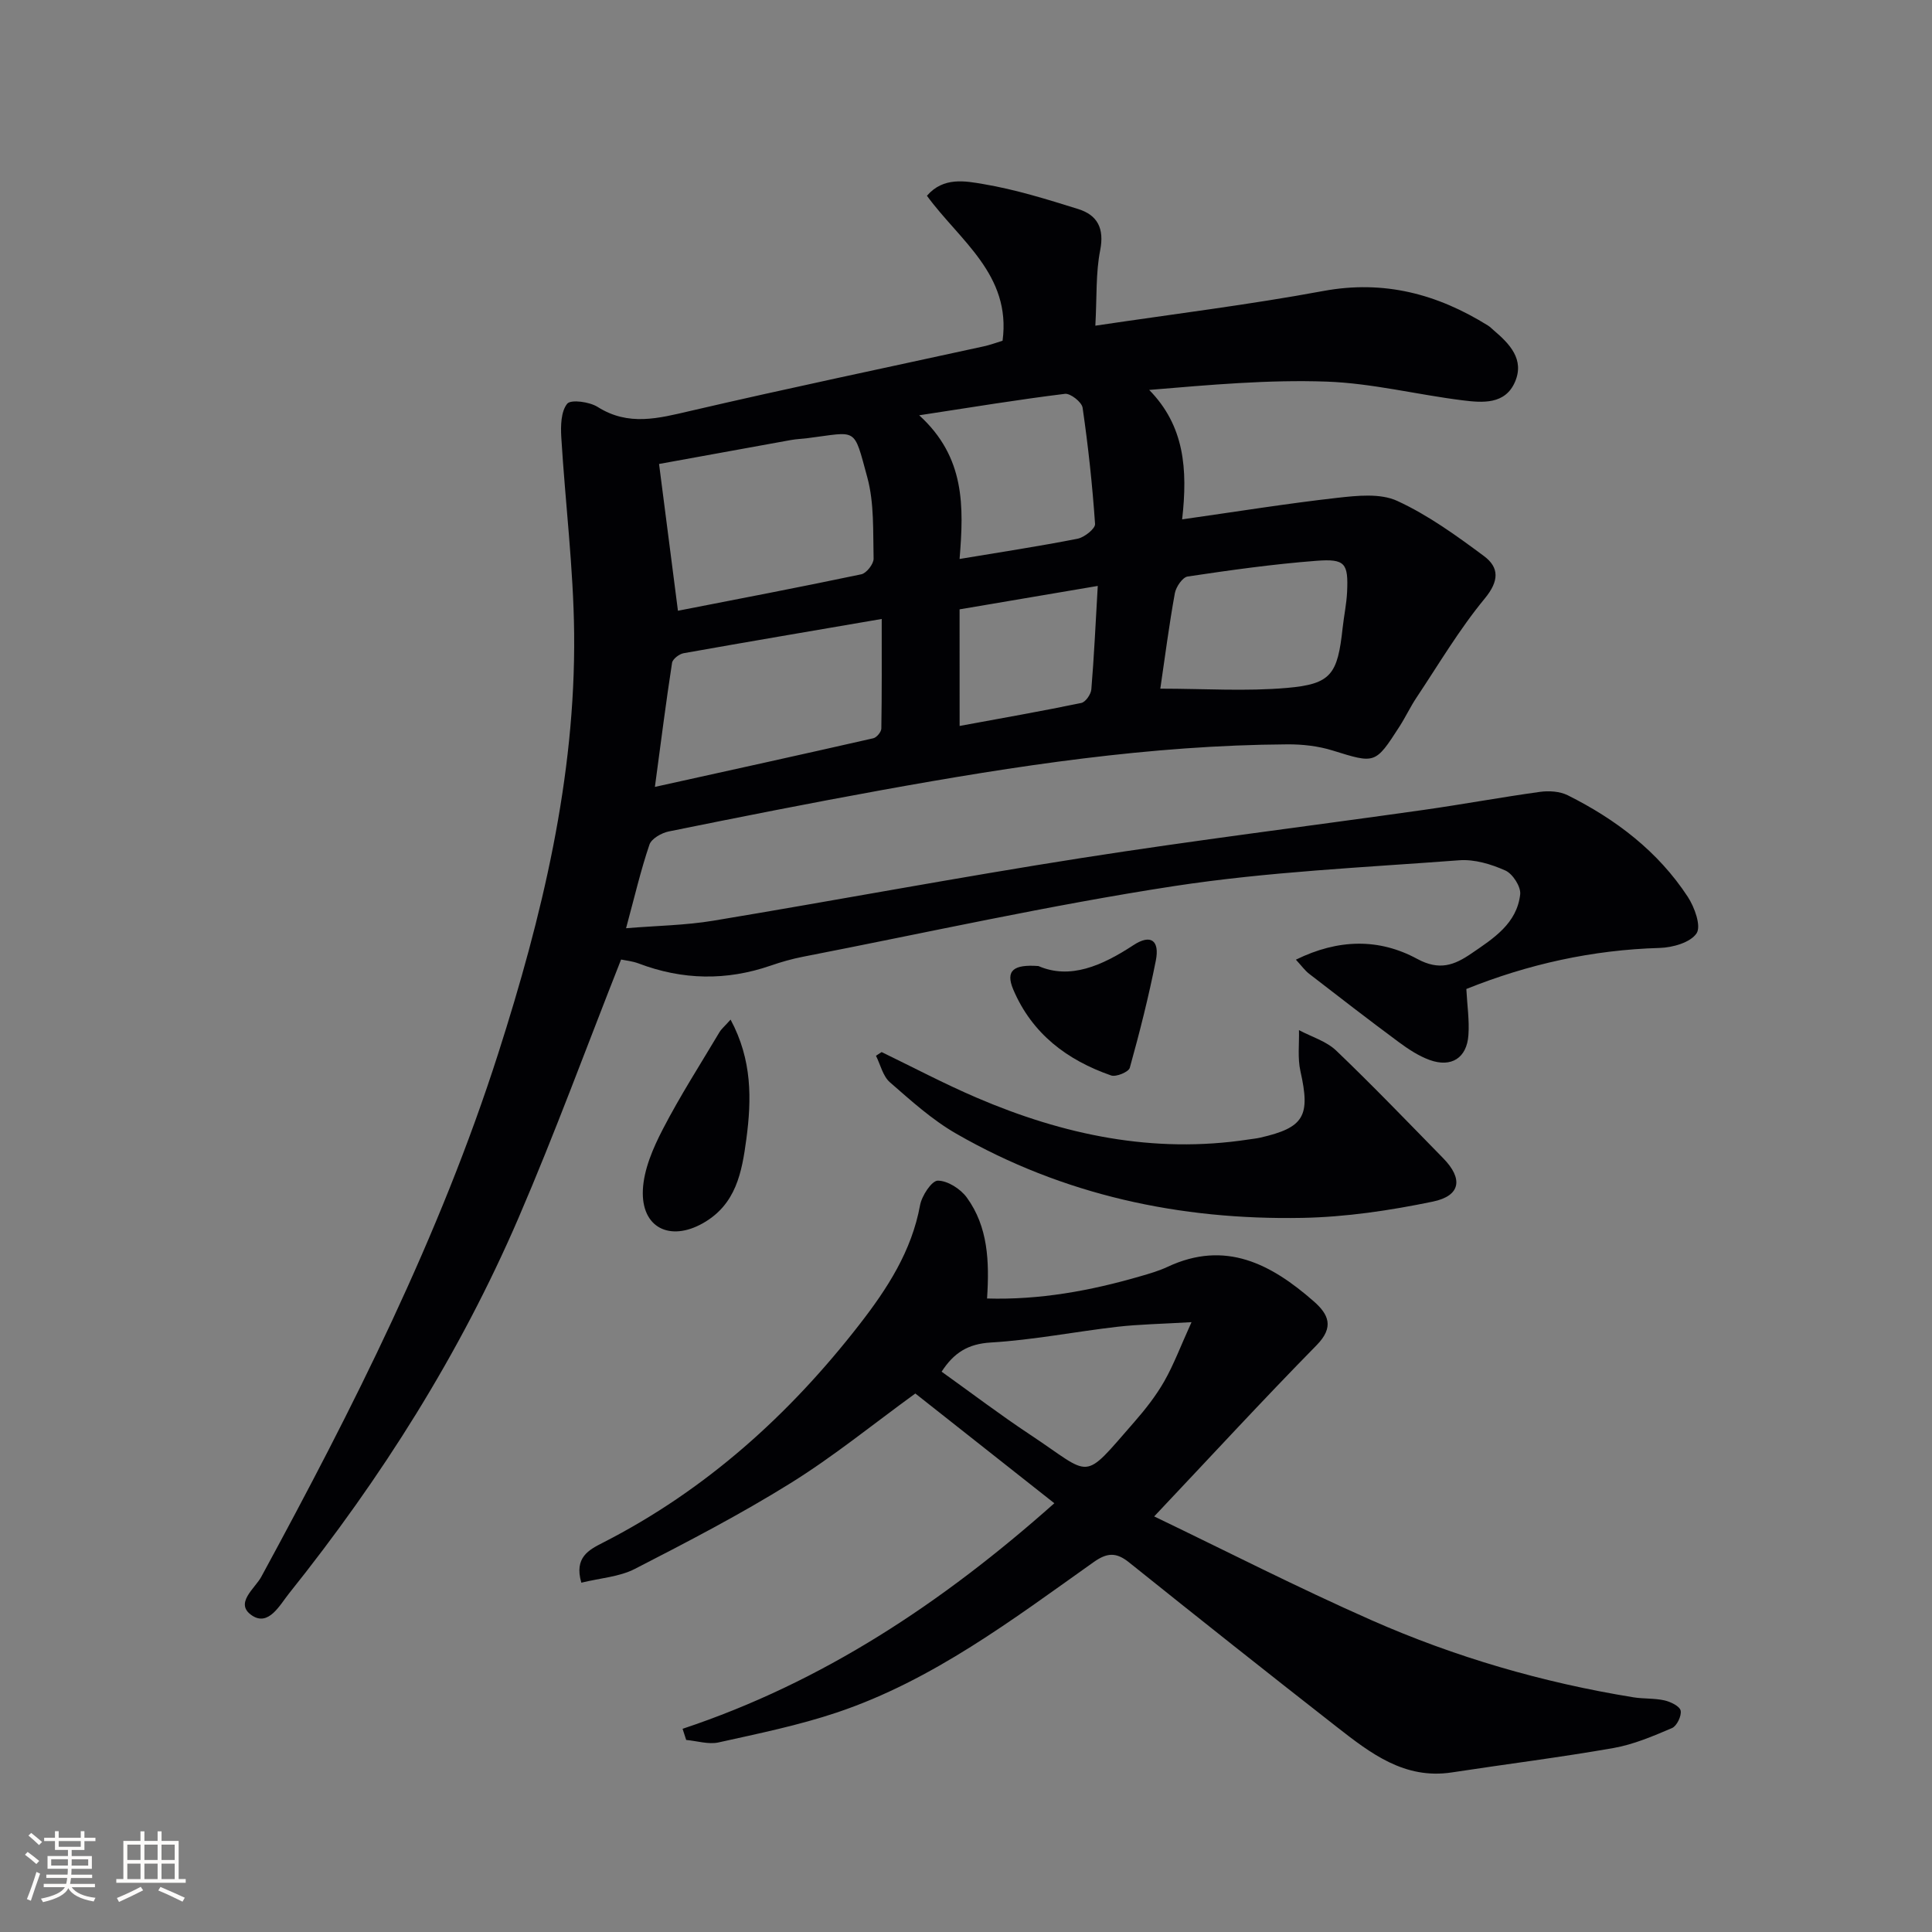 <svg enable-background="new 0 0 400 400" viewBox="0 0 400 400" xmlns="http://www.w3.org/2000/svg"><rect x="0" y="0" width="400" height="400" fill="#808080" stroke="none"/><g fill="#010104"><path d="m226.78 67.43c16.37-2.44 31.86-4.34 47.18-7.18 12.58-2.33 23.64.62 34.14 7.17.42.26.77.64 1.15.96 3.31 2.81 6.41 6.03 4.42 10.67-2.04 4.76-6.77 4.34-10.88 3.83-9.38-1.17-18.69-3.53-28.09-3.87-12.03-.43-24.11.66-36.77 1.72 7.29 7.44 8 16.35 6.82 26.8 11.27-1.6 21.67-3.28 32.13-4.46 4.11-.46 8.9-.98 12.41.64 6.39 2.94 12.26 7.19 17.95 11.42 3.17 2.36 3.17 5.14.16 8.79-5.26 6.37-9.51 13.58-14.11 20.48-1.29 1.93-2.28 4.06-3.54 6.02-5.05 7.85-5.03 7.69-13.89 4.95-2.96-.92-6.22-1.28-9.33-1.26-28.36.17-56.27 4.45-84.08 9.49-14.69 2.66-29.34 5.57-43.98 8.54-1.5.3-3.59 1.49-4.01 2.73-1.8 5.3-3.07 10.78-4.84 17.31 6.4-.53 12.31-.6 18.07-1.56 25.38-4.21 50.68-8.98 76.1-12.96 23.6-3.7 47.33-6.63 70.98-9.98 8.03-1.14 16.01-2.62 24.05-3.73 1.87-.26 4.12-.12 5.76.7 9.97 4.98 18.69 11.61 24.86 21.03 1.4 2.14 2.81 6.04 1.82 7.55-1.25 1.9-4.94 2.95-7.62 3.03-13.95.4-27.26 3.36-40.05 8.5.17 3.33.65 6.46.43 9.55-.33 4.73-3.52 6.77-8.02 5.15-2.29-.83-4.43-2.25-6.41-3.71-6.25-4.63-12.4-9.38-18.55-14.14-.86-.66-1.51-1.59-2.74-2.92 8.78-4.32 17.22-4.44 25.1-.17 4.61 2.5 7.69 1.32 11.25-1.12 4.57-3.12 9.41-6.19 10.09-12.24.17-1.58-1.55-4.25-3.07-4.93-2.93-1.31-6.4-2.36-9.55-2.12-19.71 1.49-39.55 2.36-59.06 5.35-25.74 3.95-51.21 9.64-76.79 14.62-2.27.44-4.52 1.08-6.71 1.84-9.17 3.16-18.25 3-27.32-.44-1.35-.51-2.85-.64-3.65-.82-7.14 18.07-13.7 36-21.24 53.5-12.12 28.12-28.37 53.83-47.49 77.72-1.94 2.43-4.24 6.88-7.67 4.6-3.76-2.49.6-5.61 1.9-8.01 18.99-34.96 36.91-70.39 49.08-108.42 9.05-28.27 16-57 15.7-86.89-.14-13.54-1.84-27.07-2.66-40.62-.14-2.36-.08-5.34 1.22-6.95.76-.93 4.62-.41 6.32.67 6.37 4.02 12.55 2.36 19.17.82 20.19-4.7 40.49-8.94 60.75-13.37 1.28-.28 2.52-.74 3.9-1.16 1.84-13.7-8.91-20.76-15.66-30.02 3.42-3.96 7.95-3.05 11.68-2.42 6.65 1.12 13.18 3.15 19.64 5.17 3.99 1.25 5.44 4 4.55 8.54-.93 4.7-.67 9.6-1 15.61zm-86.42 59.02c12.37-2.42 25.19-4.86 37.97-7.55 1.07-.23 2.56-2.14 2.54-3.24-.14-5.63.15-11.47-1.3-16.81-2.9-10.65-1.96-9.43-12.4-8.13-1.15.14-2.32.18-3.46.39-9.53 1.72-19.06 3.46-27.26 4.95 1.36 10.58 2.57 20 3.91 30.39zm42.19 1.7c-14.04 2.41-27.54 4.69-41.01 7.09-.92.16-2.28 1.21-2.4 2-1.25 8.09-2.28 16.22-3.55 25.68 15.93-3.52 30.59-6.74 45.22-10.07.69-.16 1.65-1.31 1.66-2.01.12-7.24.08-14.49.08-22.69zm57.68 14.43c9.08 0 17.74.59 26.28-.16 9.14-.8 10.43-2.84 11.47-12.43.27-2.47.8-4.93.92-7.4.27-5.97-.36-6.94-6.37-6.48-8.91.68-17.79 1.93-26.64 3.25-1.06.16-2.41 2.15-2.65 3.46-1.18 6.49-2.02 13.03-3.01 19.76zm-49.92-56.6c9.54 8.69 9.25 18.85 8.36 29.75 8.5-1.42 16.49-2.63 24.42-4.19 1.42-.28 3.7-2.09 3.63-3.06-.55-8.05-1.42-16.09-2.58-24.07-.17-1.16-2.52-3.01-3.65-2.87-9.53 1.17-19.01 2.73-30.18 4.44zm8.37 64.32c8.66-1.6 16.95-3.05 25.19-4.76.88-.18 2-1.79 2.08-2.82.56-6.72.87-13.46 1.33-21.41-10.29 1.74-19.36 3.28-28.61 4.85.01 8.15.01 15.75.01 24.14z"/><path d="m141.32 357.93c29.05-9.66 53.81-26.11 76.97-46.7-9.91-7.82-19.4-15.32-28.78-22.72-8.81 6.4-16.95 13.04-25.8 18.54-10.41 6.48-21.34 12.16-32.26 17.77-3.23 1.66-7.18 1.9-11.09 2.86-1.54-5.25 1.6-6.82 4.46-8.28 21.3-10.88 38.6-26.48 53.16-45.23 5.73-7.38 10.77-15.14 12.51-24.65.36-1.96 2.41-5.08 3.68-5.08 2.04.01 4.7 1.71 6 3.5 4.4 6.06 4.69 13.2 4.19 20.9 10.88.32 21.37-1.59 31.72-4.6 1.91-.55 3.85-1.11 5.64-1.95 12-5.62 21.48-.57 30.27 7.13 3.08 2.7 4.29 5.33.6 9.09-11.15 11.35-21.93 23.06-33.63 35.45 14.74 7.08 29.65 14.71 44.96 21.47 17.35 7.66 35.51 12.94 54.27 15.98 2.12.34 4.35.17 6.43.64 1.27.29 3.15 1.2 3.34 2.12.22 1.08-.79 3.18-1.79 3.61-3.92 1.67-7.96 3.4-12.12 4.13-11.11 1.95-22.31 3.34-33.46 5.05-9.79 1.5-16.83-3.96-23.8-9.4-14.42-11.27-28.76-22.64-43.04-34.09-2.64-2.12-4.53-2.03-7.31-.06-16.8 11.91-33.3 24.46-53.12 31.13-7.98 2.68-16.31 4.38-24.55 6.21-2.09.46-4.46-.31-6.7-.51-.25-.77-.5-1.54-.75-2.31zm105.37-84.19c-6.28.37-10.87.44-15.4.96-8.72 1.01-17.39 2.73-26.13 3.25-4.76.28-7.66 2.12-10.21 6.04 6.21 4.44 12.14 8.95 18.35 13.06 13.04 8.63 10.56 9.93 21.56-2.66 2.29-2.62 4.47-5.4 6.19-8.41 1.96-3.44 3.36-7.22 5.64-12.24z"/><path d="m182.53 217.82c6.53 3.16 12.96 6.56 19.62 9.42 18 7.73 36.65 11.68 56.34 8.68.82-.13 1.65-.2 2.46-.39 9.08-2.08 10.38-4.47 8.29-13.75-.61-2.72-.23-5.66-.3-8.5 2.59 1.38 5.65 2.28 7.7 4.23 7.57 7.24 14.84 14.81 22.17 22.3 4.13 4.22 3.64 7.77-2.16 8.97-8.88 1.84-18 3.2-27.05 3.37-25.31.47-49.48-4.71-71.61-17.43-4.99-2.86-9.38-6.84-13.75-10.65-1.45-1.27-1.95-3.63-2.88-5.49.39-.25.78-.51 1.17-.76z"/><path d="m151.26 211.1c4.49 8.38 4.36 16.52 3.26 24.76-.92 6.84-2.11 13.5-8.98 17.39-6.82 3.86-12.81.96-12.44-6.91.2-4.24 2.11-8.64 4.11-12.51 3.56-6.89 7.78-13.46 11.75-20.13.41-.69 1.07-1.22 2.3-2.6z"/><path d="m215 200.01c6.53 2.83 13.11-.03 19.67-4.33 3.58-2.35 5.46-.98 4.63 3.21-1.48 7.46-3.35 14.86-5.39 22.19-.24.86-2.83 1.94-3.87 1.58-9.11-3.17-16.36-8.62-20.26-17.8-1.66-3.94.09-5.23 5.22-4.85z"/></g><path d="m5.17 384 .55-.58c.85.61 1.65 1.24 2.4 1.87l-.59.64c-.83-.73-1.62-1.38-2.36-1.93m1.22 9.53-.82-.34c.71-1.76 1.37-3.64 1.98-5.63.24.13.5.25.76.36-.6 1.67-1.24 3.54-1.92 5.61m-.5-13.5.57-.54c.56.44 1.31 1.06 2.26 1.87l-.64.64c-.68-.66-1.41-1.32-2.19-1.97m3.25.46h2.24v-1.36h.77v1.36h4.57v-1.36h.76v1.36h2.28v.69h-2.28v1.84h-2.64v1.26h4.18v2.64h-4.21c0 .45-.02.86-.05 1.21h4.32v.69h-4.38c-.04.34-.1.75-.19 1.22h5.15v.69h-4.82c.87 1.19 2.51 1.92 4.93 2.19-.17.31-.3.57-.37.76-2.77-.49-4.52-1.41-5.26-2.76-.56 1.26-2.3 2.23-5.24 2.9-.12-.25-.26-.48-.43-.72 2.73-.55 4.38-1.34 4.96-2.38h-4.38v-.69h4.65c.1-.38.17-.79.21-1.22h-4.32v-.69h4.4c.03-.34.05-.75.05-1.21h-4.2v-2.64h4.23v-1.26h-2.69v-1.84h-2.24zm1.46 4.46v1.29h3.45c.01-.4.02-.57.01-.53v-.32-.45h-3.46zm1.55-2.59h4.57v-1.19h-4.57zm6.11 2.59h-3.42v.77c-.01.19-.01.37-.02.53h3.44z" fill="#fcfbfa"/><path d="m32.63 379.16h.82v1.98h3.54v7.89h1.46v.78h-14.37v-.78h1.46v-7.89h3.54v-1.98h.82v1.98h2.73zm-3.49 11.48.5.73c-1.61.82-3.28 1.63-5 2.41-.13-.27-.28-.55-.44-.82 1.75-.72 3.4-1.49 4.94-2.32m-2.78-5.55h2.73v-3.18h-2.73zm0 3.95h2.73v-3.2h-2.73zm3.54-3.95h2.73v-3.18h-2.73zm0 3.95h2.73v-3.2h-2.73zm7.89 4.68c-1.84-.92-3.51-1.7-5.02-2.32l.45-.73c1.89.8 3.57 1.55 5.04 2.23zm-1.62-11.81h-2.73v3.18h2.73zm-2.73 7.13h2.73v-3.2h-2.73z" fill="#fcfbfa"/></svg>